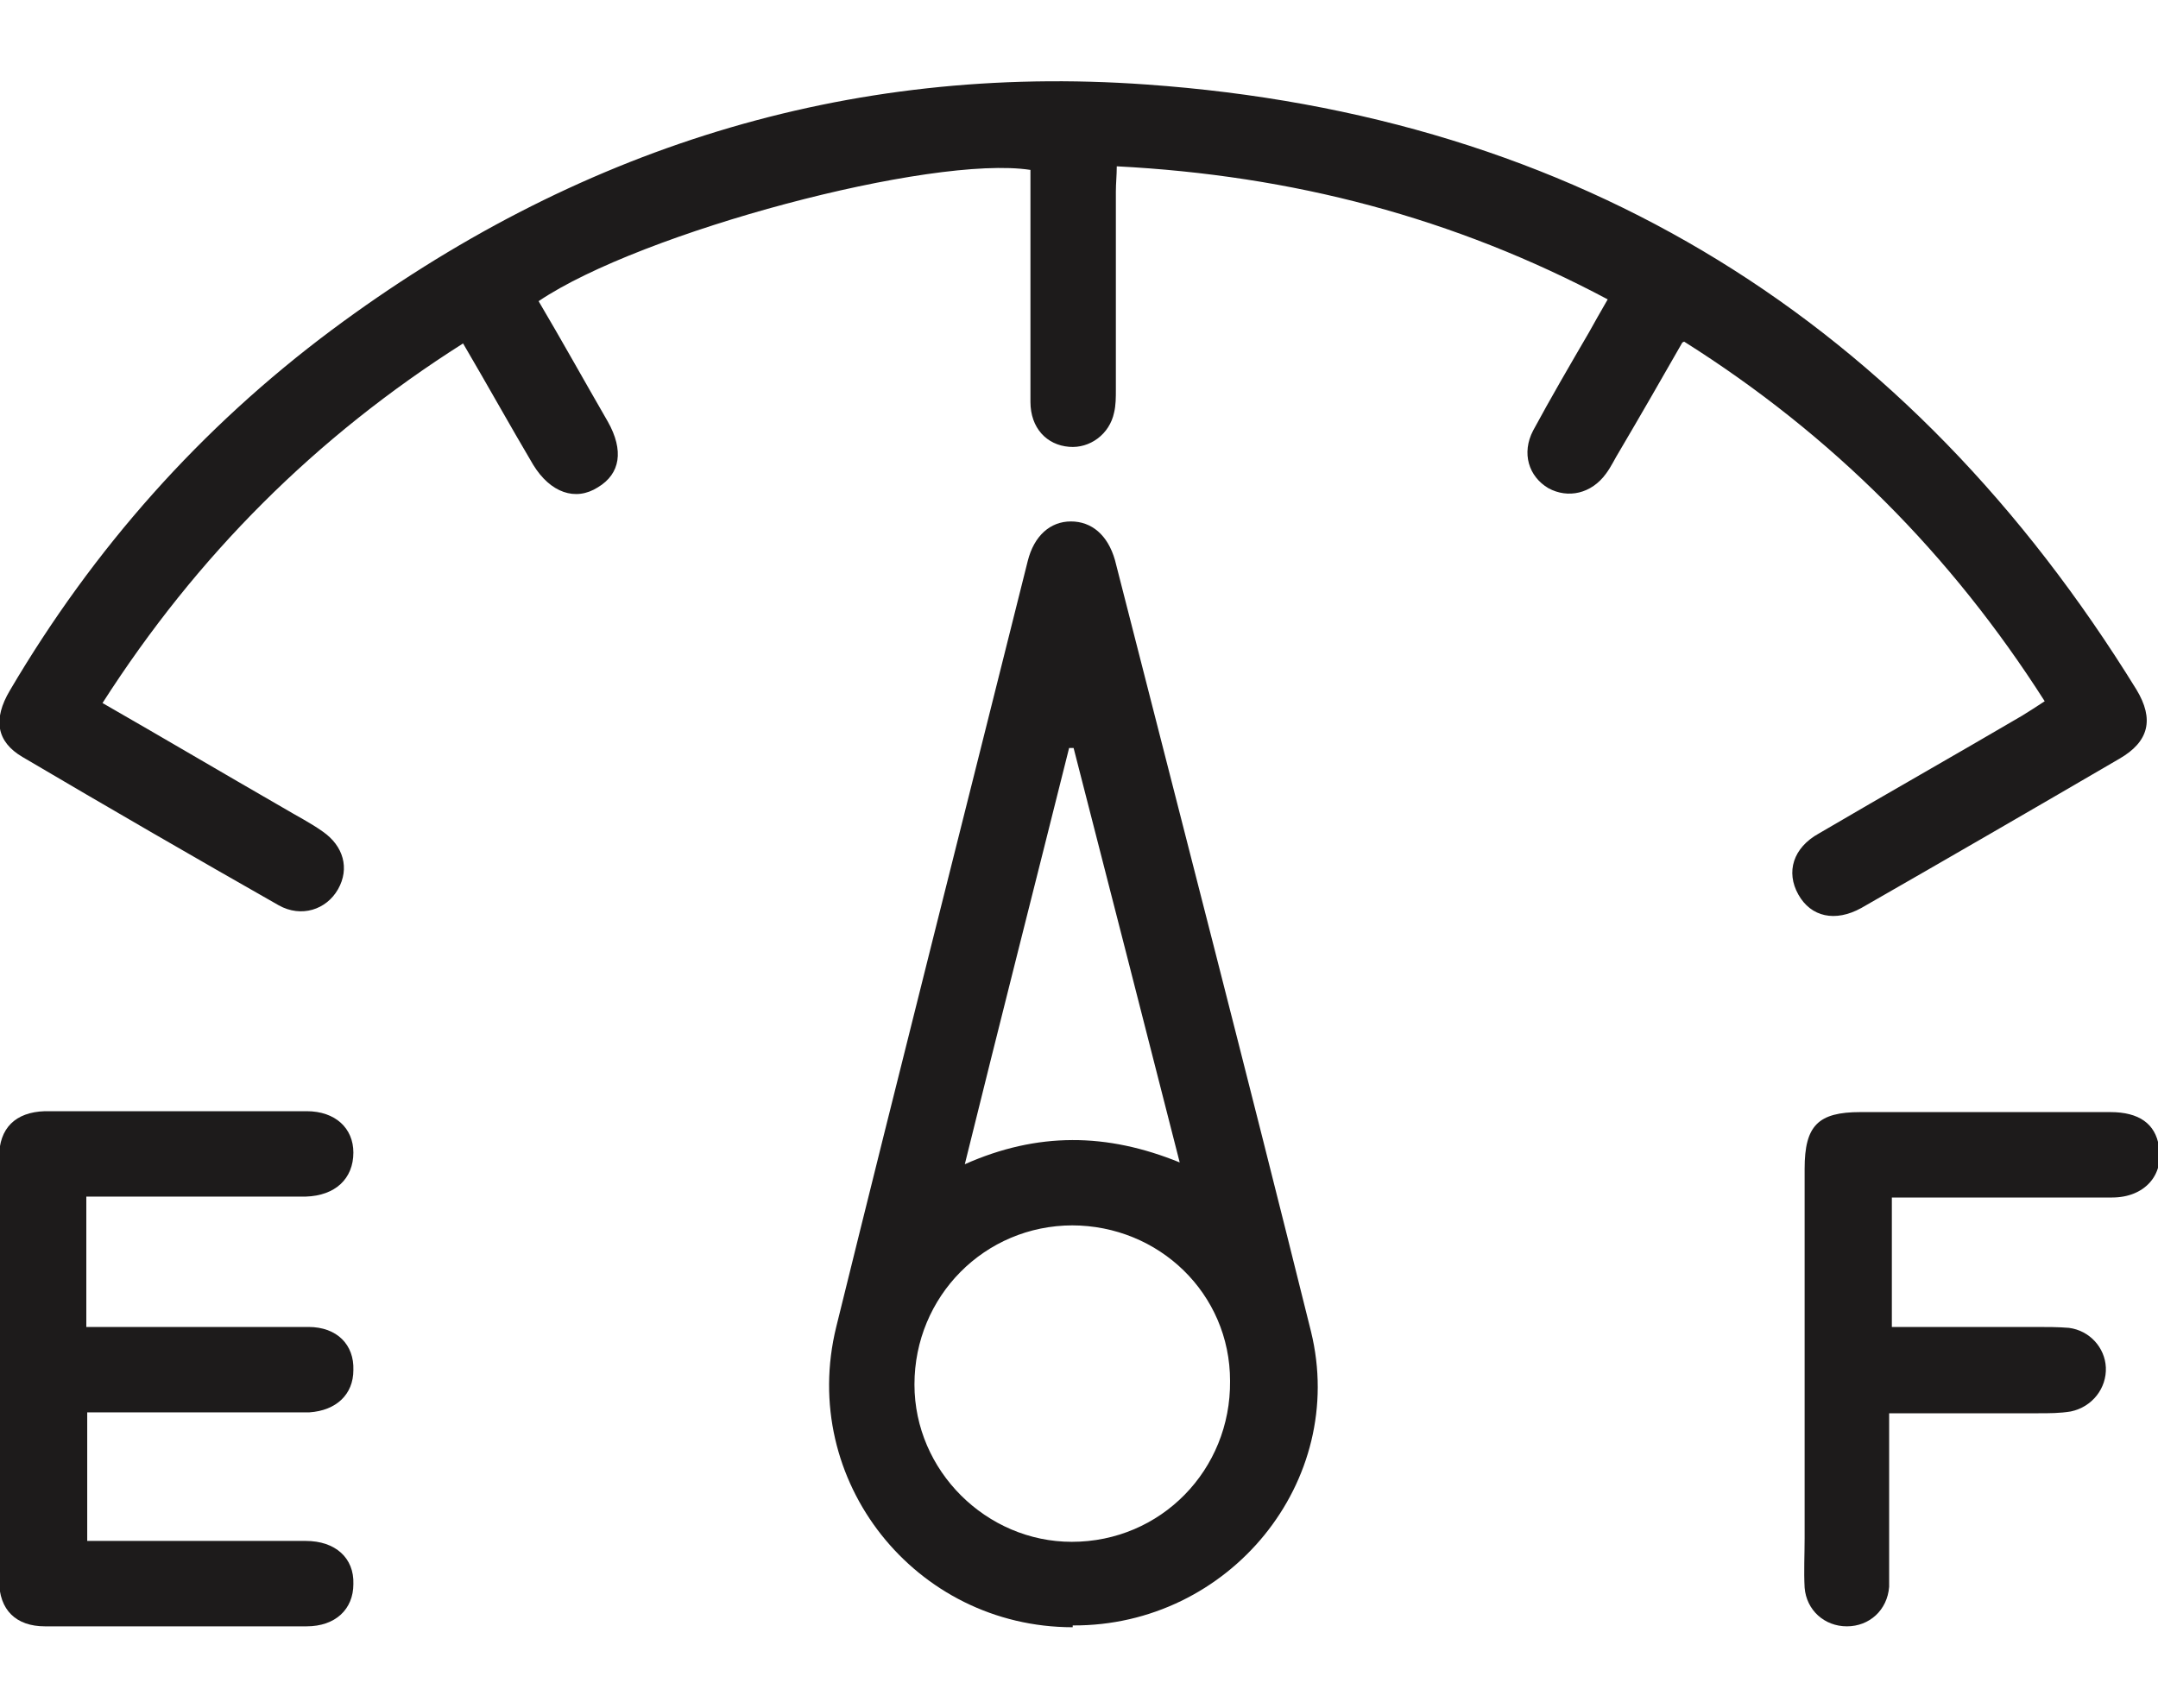 <svg width="24" height="19" viewBox="0 0 24 19" fill="none" xmlns="http://www.w3.org/2000/svg">
<g clip-path="url(#clip0_2420_1522)">
<path d="M18.71 3.81C18.47 4.23 18.24 4.63 18.01 5.02C17.96 5.1 17.92 5.19 17.86 5.27C17.7 5.49 17.44 5.55 17.22 5.43C17 5.3 16.92 5.04 17.05 4.79C17.25 4.42 17.46 4.06 17.67 3.7C17.73 3.59 17.8 3.47 17.88 3.33C16.17 2.42 14.37 1.95 12.42 1.85C12.42 1.95 12.41 2.04 12.41 2.13C12.41 2.86 12.41 3.6 12.41 4.33C12.41 4.42 12.41 4.51 12.39 4.59C12.34 4.83 12.12 4.99 11.89 4.97C11.64 4.95 11.46 4.76 11.46 4.47C11.46 3.7 11.46 2.93 11.46 2.17C11.46 2.08 11.46 1.98 11.46 1.89C10.36 1.72 7.13 2.58 5.99 3.35C6.25 3.79 6.5 4.24 6.76 4.69C6.94 5.01 6.9 5.27 6.65 5.42C6.4 5.58 6.12 5.48 5.93 5.17C5.67 4.73 5.42 4.28 5.15 3.82C3.51 4.86 2.19 6.18 1.14 7.82C1.82 8.21 2.48 8.6 3.14 8.98C3.29 9.07 3.45 9.15 3.59 9.25C3.82 9.41 3.89 9.66 3.76 9.89C3.63 10.12 3.35 10.21 3.1 10.07C2.15 9.53 1.2 8.98 0.25 8.42C-0.04 8.25 -0.08 8 0.11 7.68C1.04 6.1 2.23 4.76 3.69 3.67C6.39 1.66 9.41 0.7 12.75 0.94C17.56 1.28 21.23 3.57 23.76 7.67C23.96 8 23.9 8.25 23.57 8.44C22.61 9 21.66 9.55 20.7 10.1C20.41 10.26 20.14 10.2 20 9.95C19.86 9.7 19.94 9.43 20.23 9.27C20.98 8.83 21.74 8.4 22.49 7.96C22.57 7.91 22.65 7.86 22.74 7.8C21.7 6.17 20.38 4.84 18.73 3.8L18.71 3.81Z" fill="#1D1B1B"/>
<path d="M11.93 18.1C10.18 18.1 8.88 16.47 9.3 14.76C10 11.92 10.72 9.08 11.43 6.24C11.5 5.96 11.68 5.8 11.91 5.8C12.14 5.8 12.32 5.95 12.4 6.23C13.13 9.09 13.87 11.95 14.58 14.81C14.99 16.48 13.67 18.09 11.93 18.08V18.1ZM11.93 13.63C10.95 13.63 10.17 14.42 10.17 15.4C10.17 16.36 10.97 17.15 11.92 17.15C12.91 17.15 13.69 16.35 13.68 15.36C13.68 14.39 12.89 13.63 11.92 13.63H11.93ZM10.73 12.95C11.54 12.59 12.31 12.6 13.12 12.93C12.72 11.36 12.33 9.84 11.94 8.32C11.92 8.32 11.91 8.32 11.89 8.32C11.51 9.84 11.12 11.37 10.73 12.95Z" fill="#1D1B1B"/>
<path d="M0.96 13.33V14.76C1.08 14.76 1.18 14.76 1.28 14.76C2 14.76 2.71 14.76 3.43 14.76C3.75 14.76 3.94 14.96 3.93 15.24C3.93 15.51 3.74 15.69 3.44 15.71C3.37 15.71 3.3 15.71 3.23 15.71C2.58 15.71 1.92 15.71 1.27 15.71H0.97V17.14C1.43 17.14 1.88 17.14 2.33 17.14C2.69 17.14 3.05 17.14 3.4 17.14C3.73 17.14 3.94 17.33 3.93 17.62C3.93 17.9 3.73 18.09 3.41 18.09C2.44 18.09 1.47 18.09 0.5 18.09C0.18 18.09 -0.01 17.91 -0.01 17.58C-0.01 16.01 -0.01 14.44 -0.01 12.87C-0.01 12.55 0.17 12.37 0.5 12.36C1.47 12.36 2.44 12.36 3.41 12.36C3.73 12.36 3.93 12.55 3.93 12.82C3.93 13.11 3.73 13.3 3.4 13.31C2.64 13.31 1.88 13.31 1.12 13.31C1.08 13.31 1.03 13.31 0.96 13.31V13.33Z" fill="#1D1B1B"/>
<path d="M21.01 15.72C21.01 16.28 21.01 16.81 21.01 17.34C21.01 17.44 21.01 17.55 21.01 17.65C20.99 17.91 20.79 18.09 20.54 18.09C20.29 18.09 20.09 17.91 20.07 17.66C20.06 17.48 20.07 17.29 20.07 17.11C20.07 15.74 20.07 14.37 20.07 13C20.07 12.52 20.22 12.37 20.69 12.37C21.62 12.37 22.54 12.37 23.47 12.37C23.79 12.37 23.97 12.5 24.01 12.75C24.07 13.07 23.85 13.32 23.49 13.32C22.77 13.32 22.04 13.32 21.32 13.32C21.23 13.32 21.15 13.32 21.04 13.32V14.76C21.58 14.76 22.11 14.76 22.64 14.76C22.76 14.76 22.89 14.76 23.01 14.77C23.24 14.8 23.41 14.99 23.42 15.21C23.43 15.44 23.27 15.65 23.03 15.7C22.91 15.72 22.79 15.72 22.67 15.72C22.13 15.72 21.59 15.72 21.03 15.72H21.01Z" fill="#1D1B1B"/>
</g>
<defs>
<clipPath id="clip0_2420_1522">
<rect width="24" height="17.2" fill="white" transform="translate(0 0.9)"/>
</clipPath>
</defs>
</svg>
